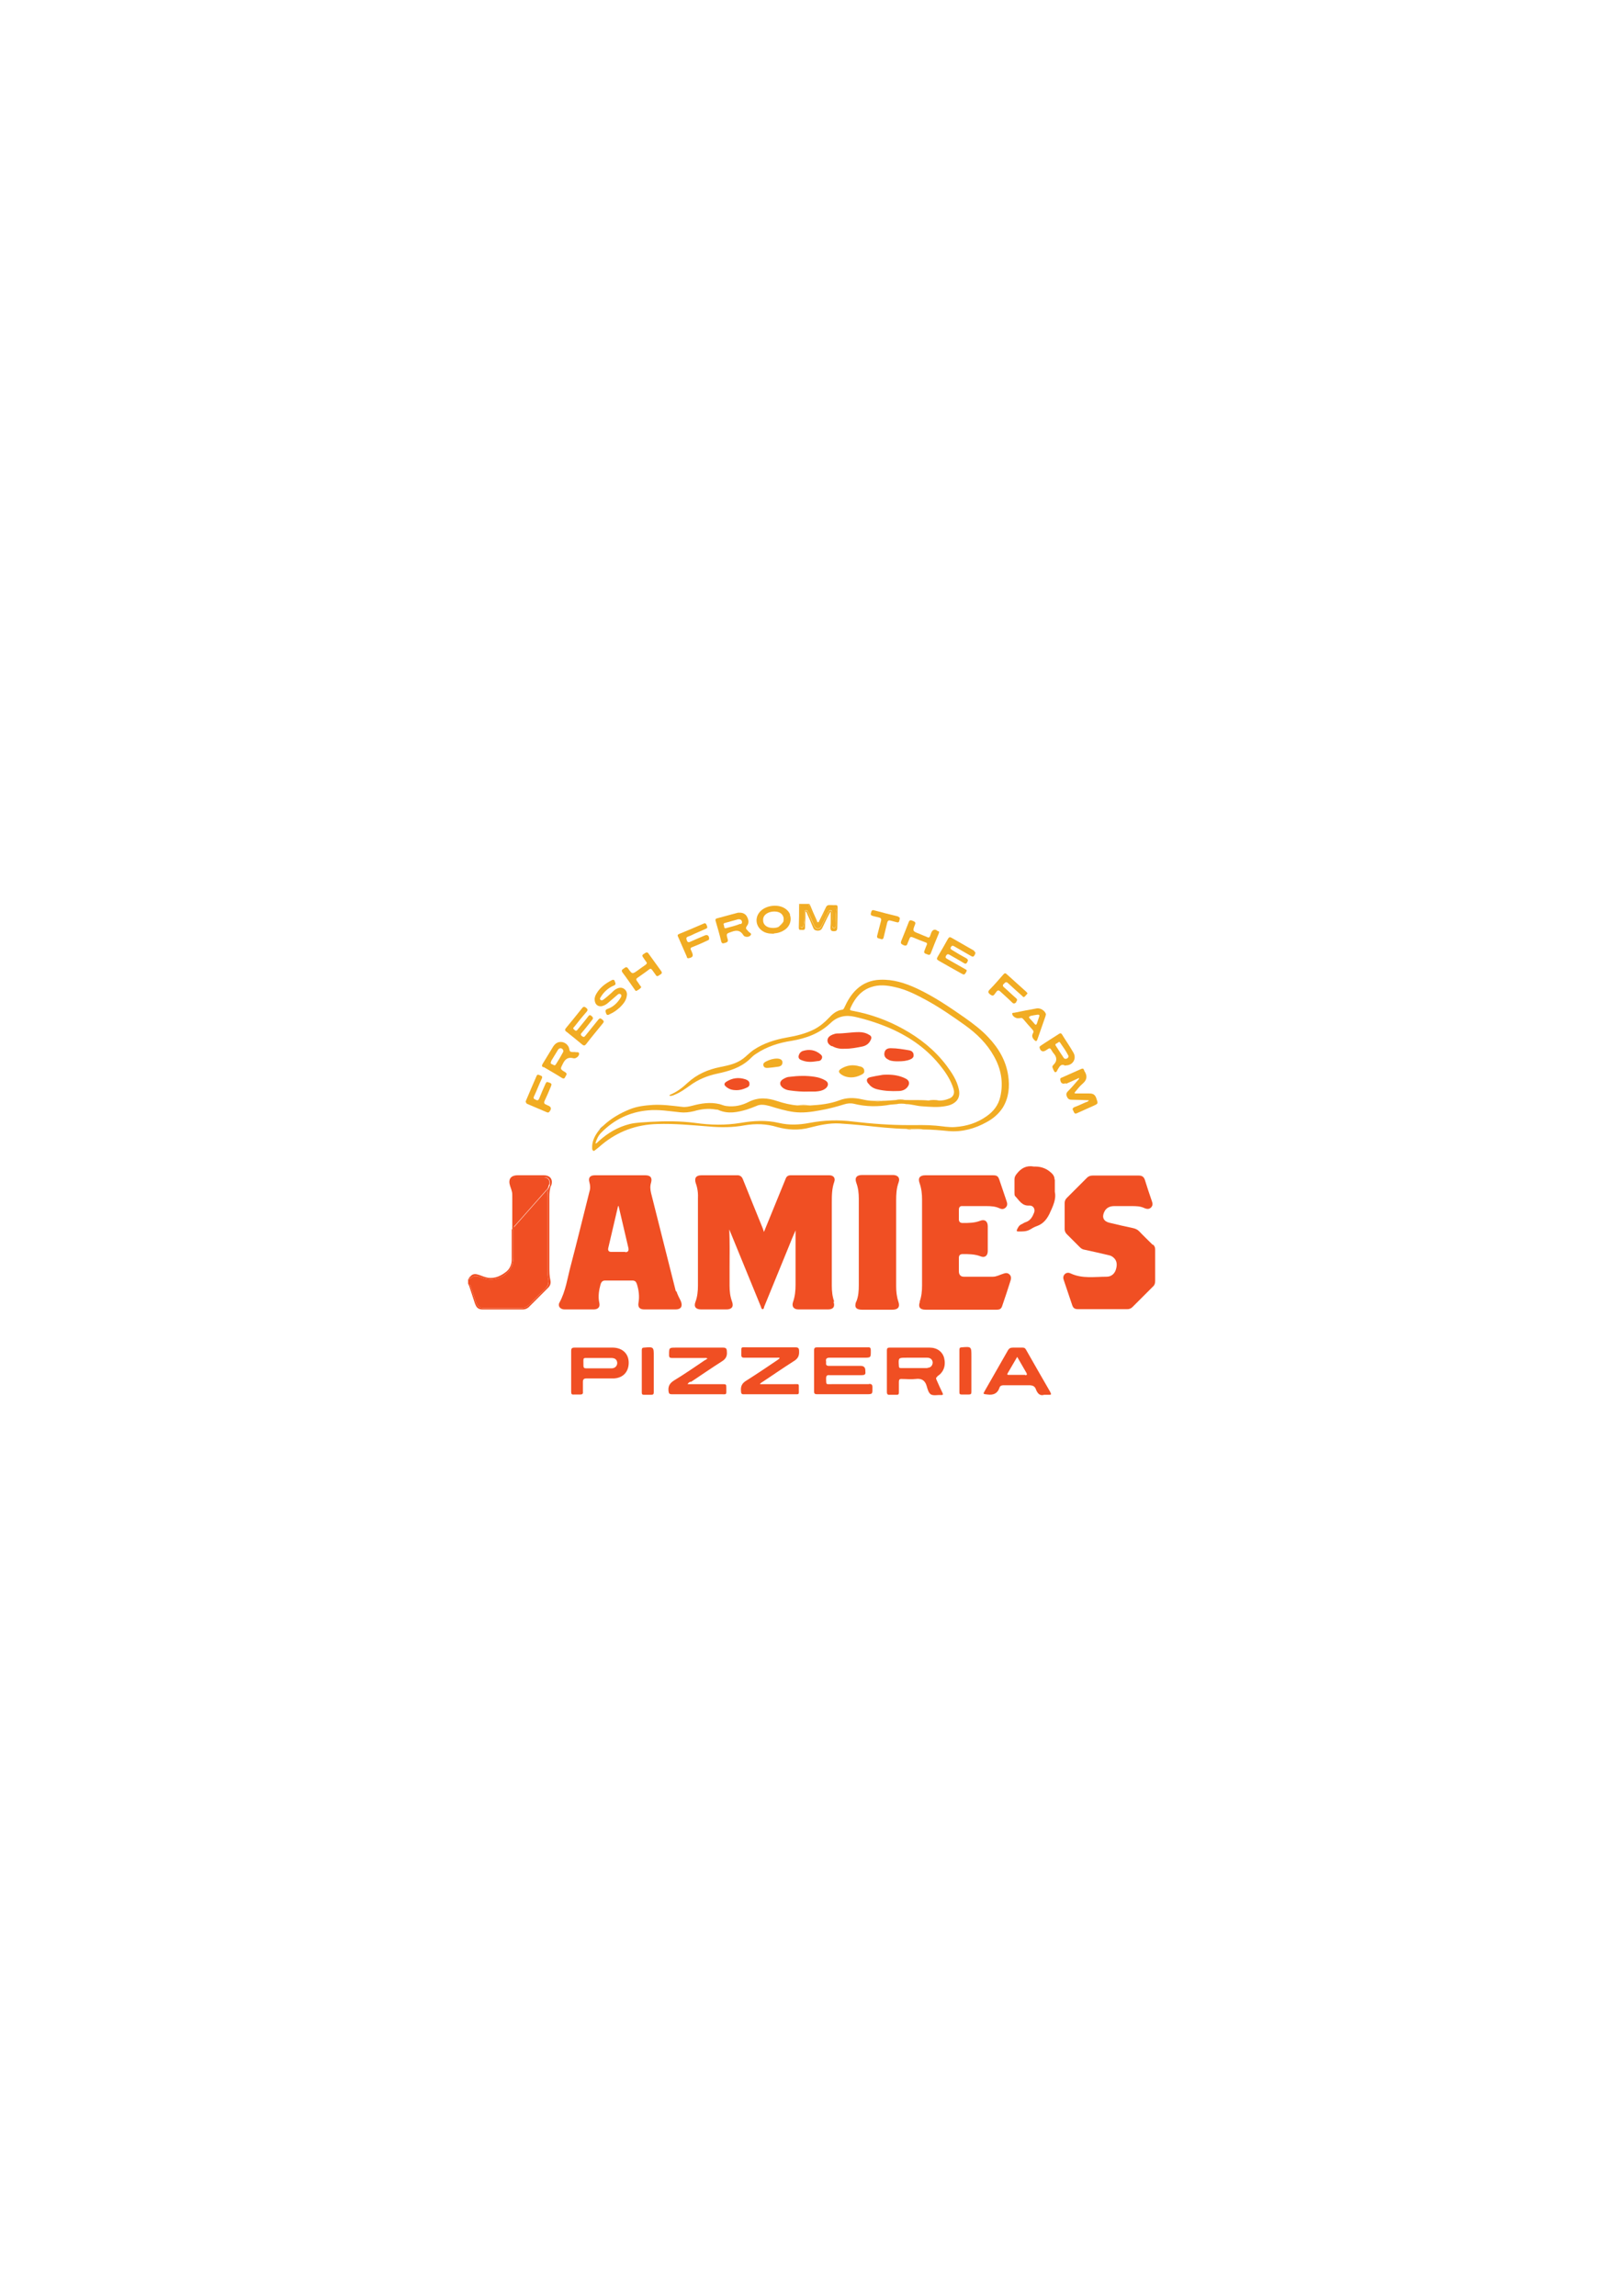 <?xml version="1.0" encoding="UTF-8"?>
<svg id="Layer_1" xmlns="http://www.w3.org/2000/svg" version="1.1" viewBox="0 0 595.3 841.9">
  <!-- Generator: Adobe Illustrator 29.2.0, SVG Export Plug-In . SVG Version: 2.1.0 Build 108)  -->
  <defs>
    <style>
      .st0 {
        fill: #f04f23;
      }

      .st1 {
        fill: #f1ac23;
      }
    </style>
  </defs>
  <path class="st0" d="M171.7,469l1.1-1.3c-.4.3-.7.7-1.1,1.3Z"/>
  <path class="st0" d="M172.7,471.9c.6,1.8,1.2,3.6,1.8,5.4.7,2,1.3,2.4,3.4,2.4,4.4,0,8.7,0,13.1,0,1.3,0,2.3-.4,3.2-1.3,1.9-2,3.9-3.9,5.8-5.8,1-1,1.4-2.2,1.1-3.6-.3-1.3-.3-2.6-.3-3.9,0-8.7,0-17.3,0-26,0-1.2,0-2.3.4-3.4l-12.9,14.6c0,3.7,0,7.3,0,11,0,5.7-5.7,8.9-10.4,7.6-.7-.2-1.5-.5-2.2-.7-1.2-.4-2.2-.3-3.1.6-.2.2-.5.5-.9.3v1.8c.8,0,.9.6,1,1Z"/>
  <path class="st0" d="M188.3,442.1c0-2.5.2-5.1-.9-7.4,0,0,0-.2,0-.3-.3-1.6.5-2.6,2.1-2.7,3.4,0,6.7,0,10.1,0,1.6,0,2.3,1.1,2.1,2.7,0,.2,0,.4-.2.6,0,.2-.2.5-.2.7l.9-1c.7-2.2-.4-3.7-2.8-3.7-3.2,0-6.4,0-9.5,0-2.6,0-3.6,1.5-2.8,3.9.3,1,.8,2,.8,3.2,0,4.3,0,8.5,0,12.8l.6-.6c0-2.7,0-5.5,0-8.2Z"/>
  <path class="st0" d="M201.5,434.4c.3-1.6-.5-2.6-2.1-2.7-3.4,0-6.7,0-10.1,0-1.6,0-2.3,1.1-2.1,2.7,0,.1,0,.2,0,.3,1.1,2.4.9,4.9.9,7.4,0,2.7,0,5.5,0,8.2l12.9-14.6c0-.2.1-.5.2-.7,0-.2.1-.4.2-.6Z"/>
  <path class="st0" d="M172.6,468.8c.9-.9,2-1,3.1-.6.7.2,1.5.5,2.2.7,4.7,1.3,10.4-1.9,10.4-7.6,0-3.7,0-7.3,0-11l-.6.6c0,3.7,0,7.4,0,11.1,0,1.8-.8,3.5-2.2,4.5-1.8,1.4-3.9,2.4-6.4,2.1-1.1-.2-2.2-.6-3.2-1-1.4-.5-2.2-.5-3,.1l-1.1,1.3c.4.2.6,0,.9-.3Z"/>
  <path class="st0" d="M174.3,478.2c.5,1.5,1.3,2,2.8,2,4.9,0,9.8,0,14.7,0,.8,0,1.5-.3,2.1-.8,2.4-2.4,4.8-4.8,7.2-7.2.7-.7,1-1.6.8-2.6-.4-1.6-.4-3.3-.4-4.9,0-8.6,0-17.2,0-25.8,0-1.4.1-2.8.6-4.2,0,0,0,0,0,0l-.9,1c-.3,1.1-.4,2.2-.4,3.4,0,8.7,0,17.3,0,26,0,1.3,0,2.6.3,3.9.3,1.4,0,2.6-1.1,3.6-1.9,1.9-3.9,3.9-5.8,5.8-.9.9-1.9,1.3-3.2,1.3-4.4,0-8.7,0-13.1,0-2.1,0-2.7-.4-3.4-2.4-.6-1.8-1.2-3.6-1.8-5.4-.2-.5-.2-1.1-1-1,.3.3.3.6.5,1,.7,2.1,1.4,4.3,2.1,6.4Z"/>
  <path class="st1" d="M293.6,338.6c0,.3,0,.5,0,.8,0,.3,0,.7.5.7.4,0,.5-.3.6-.7.1-.8.3-1.5.3-2.3,0-.8,0-1.6,0-2.4,0-.4.1-.8.5-.9.5-.1.7.2.9.6.8,1.5,1.4,3.2,2.1,4.7.3.7.6,1.4,1.5,1.4.9,0,1.2-.7,1.5-1.4.7-1.3,1.3-2.7,2-4,.1-.3.3-.6.5-.9.2-.3.4-.5.7-.4.4,0,.5.4.6.7,0,.9.1,1.9,0,2.8-.1.8-.2,1.5,0,2.3,0,.3.2.7.6.7.4,0,.5-.3.6-.7,0-.4,0-.7,0-1.1,0-1.4,0-2.8.2-4.3.1-.7.2-1.6-.8-1.9-1-.4-2.2,0-2.7.9-.6,1-1.1,2.1-1.5,3.1-.2.6-.5,1.1-.8,1.7-.5.7-1.2.7-1.6,0-.9-1.9-1.7-3.9-2.5-5.8-.1-.3,0-.5.2-.7h-4c.5.4.5.9.5,1.5,0,1.9,0,3.7,0,5.6Z"/>
  <path class="st1" d="M293.8,341c.7,0,1.5.3,1.5-.9,0-1.2,0-2.3.1-3.5,0-.8,0-1.5,0-2.3.1,0,.2,0,.3,0,.9,2,1.8,4,2.6,6,.3.7.7.9,1.5,1,1,0,1.5-.3,1.9-1.2.5-1.1,1.1-2.2,1.6-3.3.4-.8.8-1.6,1.4-2.6,0,1.3,0,2.2,0,3.1,0,.9,0,1.8-.1,2.7,0,.8,0,1.5,1.2,1.5,1.1,0,1.3-.4,1.3-1.4,0-1.8.1-3.5.1-5.3,0-3.6.5-2.7-2.7-2.9,0,0-.1,0-.2,0-.7,0-1.1.2-1.4.9-.8,1.7-1.6,3.3-2.4,4.9-.1.2-.2.6-.5.5-.3,0-.3-.3-.4-.6-.9-2-1.8-4-2.6-6-.1.2-.3.4-.2.7.8,2,1.5,3.9,2.5,5.8.4.7,1.1.7,1.6,0,.3-.5.6-1.1.8-1.7.4-1.1,1-2.1,1.5-3.1.5-.9,1.7-1.2,2.7-.9,1,.3.9,1.2.8,1.9-.2,1.4-.1,2.8-.2,4.3,0,.4,0,.7,0,1.1,0,.3-.2.7-.6.7-.4,0-.6-.3-.6-.7-.1-.8,0-1.5,0-2.3.2-.9.1-1.9,0-2.8,0-.3-.2-.6-.6-.7-.3,0-.6.1-.7.4-.2.3-.3.6-.5.9-.7,1.3-1.3,2.7-2,4-.3.7-.6,1.4-1.5,1.4-.9,0-1.2-.7-1.5-1.4-.8-1.5-1.3-3.2-2.1-4.7-.2-.4-.5-.7-.9-.6-.4.1-.5.5-.5.9,0,.8,0,1.6,0,2.4,0,.8-.1,1.5-.3,2.3,0,.3-.2.7-.6.7-.4,0-.5-.4-.5-.7,0-.3,0-.5,0-.8,0-1.9,0-3.7,0-5.6,0-.6,0-1.1-.5-1.5,0,2.8,0,5.6-.1,8.4,0,.7,0,1.1.9,1Z"/>
  <path class="st0" d="M306,477.4c-.7-1.9-.9-3.9-.9-5.9,0-10.1,0-20.3,0-30.4,0-2.6,0-5.2.9-7.7.5-1.4-.3-2.4-1.8-2.4-4.7,0-9.4,0-14.2,0-.9,0-1.5.4-1.8,1.2-2.7,6.5-5.3,13.1-8,19.6-.1-.4-.3-1-.5-1.5-2.4-5.9-4.8-11.8-7.2-17.8-.4-1.1-1.2-1.6-2.3-1.5-4.3,0-8.6,0-12.9,0-2,0-2.7,1-2.1,2.9.7,1.9.9,3.8.8,5.8,0,10.6,0,21.1,0,31.7,0,2.1-.2,4.1-.9,6-.7,1.8.1,2.8,2.1,2.8,3.1,0,6.1,0,9.2,0,2,0,2.8-1,2.1-2.9-.7-1.9-.9-3.8-.9-5.8,0-2.3,0-4.5,0-6.8,0-4.5.1-9-.1-13.8.2.4.3.6.3.7,3.8,9.2,7.5,18.4,11.3,27.6.1.3.2.9.6.9.5,0,.5-.6.6-.9,3-7.3,6-14.7,9-22,.8-2,1.6-4,2.5-6,0,.9,0,1.8,0,2.7,0,5.8,0,11.6,0,17.3,0,2.1-.2,4.2-.9,6.2-.6,1.7.2,2.8,2,2.8,3.6,0,7.2,0,10.8,0,1.9,0,2.7-1,2-2.9Z"/>
  <path class="st0" d="M337.4,477.4c-.7,1.9,0,2.9,2.1,2.9,4.3,0,8.6,0,12.8,0,4.4,0,8.7,0,13.1,0,1.4,0,1.9-.3,2.3-1.7,1-2.9,2-5.9,2.9-8.8.3-.8.4-1.7-.3-2.4-.7-.7-1.5-.6-2.3-.3-1.3.4-2.5,1.1-3.8,1.1-3.6,0-7.2,0-10.7,0-1.2,0-1.8-.8-1.8-2,0-1.6,0-3.3,0-4.9,0-1,.5-1.4,1.4-1.4,2.2,0,4.4,0,6.5.8,1.6.7,2.7-.2,2.7-1.9,0-3,0-6.1,0-9.1,0-1.8-1.1-2.7-2.8-2-2.1.8-4.2.8-6.4.8-1,0-1.4-.5-1.4-1.4,0-1.1,0-2.3,0-3.4,0-1,.4-1.5,1.4-1.4,2.9,0,5.8,0,8.7,0,1.7,0,3.3.1,4.8.8.8.4,1.6.4,2.3-.3.7-.7.6-1.5.3-2.3-.9-2.6-1.7-5.1-2.6-7.7-.5-1.5-.9-1.8-2.5-1.8-8.2,0-16.5,0-24.7,0-2,0-2.8,1-2.1,2.9.7,2,.9,4,.9,6,0,10.5,0,21,0,31.5,0,2.1-.2,4.1-.9,6Z"/>
  <path class="st0" d="M422.8,456.5c-1.7-1.7-3.4-3.3-5-5-.6-.6-1.3-.9-2.1-1.1-2.9-.6-5.9-1.3-8.8-2-2.1-.5-2.8-2-1.9-3.9.7-1.6,2.1-2.2,3.7-2.2,2.1,0,4.2,0,6.3,0,1.7,0,3.3,0,4.9.8.8.3,1.6.4,2.3-.3.7-.7.6-1.5.3-2.3-.9-2.6-1.8-5.3-2.6-7.9-.4-1.1-1.1-1.5-2.2-1.5-5.6,0-11.3,0-16.9,0-.8,0-1.5.2-2.1.8-2.5,2.5-5,5-7.4,7.4-.6.6-.8,1.2-.8,2,0,3.1,0,6.3,0,9.4,0,.8.3,1.4.8,1.9,1.6,1.6,3.2,3.2,4.8,4.8.5.5,1,.8,1.7.9,2.9.6,5.8,1.3,8.8,2,.6.1,1.1.3,1.6.7,1.5,1.1,1.6,2.7,1.2,4.2-.4,1.8-1.7,3-3.5,3-4.4,0-8.9.8-13.2-1.2-.8-.4-1.6-.3-2.2.3-.6.7-.6,1.4-.3,2.2,1,3,2,6,3,8.9.4,1.3.9,1.7,2.3,1.7,3,0,5.9,0,8.9,0,3,0,6,0,9,0,.8,0,1.4-.2,2-.8,2.5-2.5,5-5,7.5-7.5.6-.5.8-1.2.8-2,0-3.9,0-7.7,0-11.6,0-.7-.2-1.3-.8-1.8Z"/>
  <path d="M219.4,414.9c-.1.2-.3.3-.4.5l2.3-2.6c-.7.6-1.3,1.3-1.9,2.1Z"/>
  <path class="st1" d="M217.5,422c.4.2.6-.1.9-.3.8-.6,1.5-1.2,2.3-1.9,5.9-4.9,12.7-7.4,20.4-7.6,6.3-.2,12.5.4,18.8.9,4.4.4,8.8.4,13.1-.4,4.1-.7,8.1-.6,12,.6,4,1.1,8,1.3,12.1.2,3.5-.9,7.1-1.7,10.8-1.5,2.9.2,5.7.4,8.6.7,5.4.6,10.8,1.2,16.2,1.3,2,0,4-.2,5.9.2,3.1,0,6.3.3,9.4.6,4.9.4,9.6-.9,13.9-3.3,2.4-1.3,4.4-3,5.9-5.3,2.2-3.6,2.6-7.6,2-11.7-.8-5.5-3.5-10.1-7.3-14.1-2.6-2.8-5.7-5.1-8.8-7.3-5.6-3.9-11.2-7.7-17.4-10.6-4.3-2-8.7-3.4-13.5-3.2-3.3.1-6.3,1.3-8.7,3.6-2,1.9-3.3,4.2-4.4,6.6-.2.4-.4.8-.9.8-2,.3-3.5,1.6-4.8,3-1.6,1.7-3.3,3.1-5.4,4.2-3.2,1.6-6.6,2.4-10.1,3-4.4.8-8.5,2.1-12.2,4.6-1.3.9-2.4,2.1-3.7,3.1-2.5,1.9-5.4,2.5-8.4,3.1-4.5.9-8.5,2.6-12,5.8-1.9,1.8-4,3.4-6.5,4.4-.1,0-.2.2,0,.4.7,0,1.3-.2,1.9-.5,2-.8,3.6-2,5.3-3.2,3.1-2.3,6.5-3.7,10.3-4.5,4.2-.9,8.3-2.1,11.6-5.1.8-.8,1.6-1.6,2.6-2.2,3.9-2.6,8.3-4,12.9-4.7,5.4-.9,10.3-2.7,14.3-6.5,2.6-2.5,5.6-3.1,9-2.3,4.4,1,8.7,2.4,12.9,4.2,7.5,3.3,14,7.9,19,14.5,1.8,2.3,3.3,4.8,4.2,7.6.6,1.8,0,3.2-1.9,3.8-1,.4-2.1.6-3.2.6-1.3,0-2.6,0-3.9,0,0,0,0,0,0,0,0,0,0,0,0,0-2.9-.3-5.7-.1-8.6-.2-1.1,0-2.2,0-3.3,0,0,0,0,0,0,0h0c-1.7.1-3.4.3-5.1.3-1.2.3-2.3.3-3.5,0h0c-1.5,0-2.9-.3-4.3-.6-2.7-.6-5.4-.6-8,.4-3.4,1.3-7.1,1.7-10.7,1.9-1.5,0-3.1,0-4.6,0,0,0,0,0,0,0,0,0,0,0,0,0-2.6-.2-5.1-.8-7.5-1.6-3.6-1.2-6.9-1.5-10.5.3-2.5,1.3-5.3,1.9-8.2,1.5-.9-.1-1.7-.5-2.5-.7-3.4-.8-6.7-.3-10,.6-1.2.3-2.5.6-3.8.4-3.5-.4-7.1-.9-10.7-.7-2.9.2-5.7.5-8.4,1.6-3.5,1.4-6.8,3.3-9.6,5.9l-2.3,2.6c-1.2,1.7-2,3.6-1.9,5.7,0,.3,0,.7.3.9ZM220.7,415.2c4.7-4.7,10.3-7.4,16.9-8,4-.4,7.9.3,11.8.7,1.7.2,3.4,0,5.1-.4,2.7-.8,5.4-1.1,8.1-.6.3,0,.7,0,1,.2,3.5,1.5,6.9.8,10.3-.2,1.2-.4,2.3-.8,3.5-1.3,1.6-.8,3.3-.4,4.9,0,2.9.9,5.9,1.8,8.9,2.2,3.2.4,6.3,0,9.5-.6,3-.5,6-1.3,8.9-2.2,1.2-.4,2.5-.5,3.7-.2,4.4,1.1,8.9,1.1,13.3.3.8-.1,1.6-.1,2.4-.2,0,0,0,0,0,0,1.1-.3,2.2-.3,3.3,0,2,0,3.9.7,5.9.8,2.9.2,5.9.5,8.8-.1,1.2-.2,2.3-.6,3.2-1.3,1.6-1.2,1.9-3,1.5-4.8-.7-3.3-2.5-6-4.5-8.7-4.3-5.7-9.8-10.1-16-13.5-5.8-3.2-11.9-5.4-18.4-6.6-1.2-.2-1.2-.3-.7-1.4,1.6-3.4,3.8-6.1,7.4-7.3,2.9-1,5.8-.7,8.8,0,4.2.9,8,2.9,11.7,4.9,4.9,2.7,9.5,5.9,14,9.1,4.3,3.1,8,6.7,10.6,11.4,2.6,4.6,3.5,9.6,2.3,14.8-.7,3.1-2.5,5.4-5.1,7.2-3.4,2.4-7.2,3.6-11.4,3.9-2.4.2-4.7-.3-7.1-.5-3.3-.3-6.7-.2-10-.2-6.8,0-13.6-.5-20.4-1.3-5.4-.7-10.7-.5-16,.5-3.7.7-7.4.9-11.2,0-4.7-1.1-9.4-.8-14.1,0-5.5.9-11,.8-16.6,0-5.4-.7-10.8-.7-16.3-.4-2.6.2-5.2.2-7.7.8-4.4,1.1-8.1,3.3-11.4,6.3-.3.3-.6.6-.9.8,0,0-.1,0-.3,0,.4-1.5,1.1-2.9,2.1-3.9Z"/>
  <path class="st0" d="M314,477.4c-.7,2,0,2.9,2.2,2.9,3.7,0,7.4,0,11.1,0,2.1,0,2.9-1,2.2-3-.6-1.8-.8-3.7-.8-5.6,0-10.5,0-21,0-31.5,0-2.2.1-4.4.9-6.6.6-1.6-.2-2.6-1.9-2.7-1.9,0-3.9,0-5.8,0-1.9,0-3.8,0-5.7,0-2,0-2.8,1-2.1,2.9.7,1.9.9,3.8.9,5.8,0,10.5,0,21,0,31.6,0,2.1-.1,4.1-.9,6.1Z"/>
  <path class="st0" d="M318.8,507.6c-4.6,0-9.2,0-13.8,0-2.2,0-1.9.3-2-2,0-1.1.3-1.4,1.3-1.3,3.9,0,7.8,0,11.7,0,1.1,0,1.6-.2,1.4-1.4,0-.1,0-.2,0-.3q0-1.7-1.7-1.7c-3.9,0-7.8,0-11.6,0-.9,0-1.2-.3-1.1-1.1,0-.2,0-.4,0-.5-.2-1,.2-1.4,1.3-1.4,4.2,0,8.3,0,12.5,0,2.7,0,2.6,0,2.6-2.7,0-.8-.2-1.2-1.1-1.1-6.2,0-12.4,0-18.6,0-.8,0-1.1.2-1.1,1.1,0,5,0,10.1,0,15.1,0,.8.3,1,1.1,1,3.2,0,6.4,0,9.5,0,2.8,0,5.6,0,8.3,0s2.5,0,2.5-2.6c0-1-.4-1.2-1.3-1.2Z"/>
  <path class="st0" d="M386.8,432.5c0-.8-.3-1.4-.8-2q-2.6-2.7-6.3-2.7c-.2,0-.4,0-.5,0-2.7-.5-4.7.6-6.3,2.7-.5.6-.8,1.2-.8,2,0,1.6,0,3.3,0,4.9,0,.4,0,.9.2,1.2,1.5,1.5,2.5,3.7,5.2,3.5,1.5-.1,2.3,1.3,1.8,2.6-.6,1.5-1.3,2.9-3.1,3.5-.5.1-.9.5-1.4.7-1,.4-1.4,1.2-1.8,2.1-.2.4,0,.6.4.6,1.5,0,3,.1,4.4-.7.8-.5,1.7-1,2.6-1.3,2.2-.8,3.5-2.4,4.5-4.4,1.3-2.8,2.6-5.5,2-8.1,0-1.9,0-3.2,0-4.4Z"/>
  <path class="st0" d="M291.1,499.2c1.5-.9,2.1-1.9,2-3.7,0-1.1-.3-1.4-1.4-1.4-5.7,0-11.5,0-17.2,0-3.1,0-2.5-.5-2.6,2.7,0,.9.3,1.1,1.1,1.1,3.9,0,7.9,0,11.8,0,.4,0,.8-.1,1.2.1-.2.4-.6.5-.9.8-3.7,2.5-7.4,5-11.2,7.4-1.7,1-2.3,2.1-2.1,4,0,.9.3,1.2,1.2,1.1,6,0,12.1,0,18.1,0,2.2,0,1.9.3,1.9-2,0-2,.2-1.7-1.8-1.7-4.1,0-8.2,0-12.4,0,0,0,0-.2,0-.2.3-.2.6-.5,1-.7,3.8-2.5,7.5-5.1,11.3-7.5Z"/>
  <path class="st0" d="M253.4,506.8c3.8-2.5,7.5-5.1,11.3-7.5,1.5-.9,2.1-2,1.9-3.7,0-1-.3-1.4-1.4-1.4-5.7,0-11.5,0-17.2,0-2.6,0-2.6,0-2.6,2.7,0,.9.3,1.1,1.1,1.1,3.9,0,7.9,0,11.8,0,.4,0,.8-.1,1.2.2-.4.3-.7.5-1.1.7-3.7,2.5-7.3,5-11.1,7.3-1.6,1-2.3,2.1-2.1,3.9.1.9.3,1.2,1.2,1.2,5.9,0,11.8,0,17.8,0,2.5,0,2.2.4,2.2-2.2,0-1.5,0-1.5-1.5-1.5-4.2,0-8.4,0-12.7,0,.3-.6.7-.7,1-.9Z"/>
  <path class="st1" d="M390.9,397.5c1.6-.7,3.2-1.4,4.9-2.2,0,.5-.3.7-.5.9-1.2,1.4-2.3,2.7-3.6,4-.7.7-.7,1.3-.3,2.1.4.8.9,1,1.7,1,2.1,0,4.1.1,6.3.2-.3.5-.7.6-1.1.7-1.4.6-2.8,1.3-4.2,1.8-.9.4-.7.9-.4,1.4.3.6.4,1.3,1.4.8,1.9-.9,3.9-1.7,5.8-2.6,2-.9,1.9-.8,1.2-2.9-.5-1.4-1.3-1.7-2.6-1.7-1.7,0-3.5,0-5.3,0,0-.3,0-.4,0-.4.9-1,1.7-2.2,2.8-3.1,1.8-1.5,1.9-3,.7-4.8,0,0,0-.2-.1-.3-.2-.6-.5-.6-1-.4-2.4,1.1-4.8,2.1-7.2,3.2-.3.1-.6.3-.5.7.1,1.4.9,1.8,2.1,1.3Z"/>
  <path class="st0" d="M287,398.8c.8.7,1.8,1,2.8,1.1,2.2.3,4.5.5,6.8.4.8,0,1.6,0,2.4,0,1.4-.1,2.9-.3,4-1.3,1-1,.9-2.1-.3-2.8-1.2-.7-2.5-1.1-3.8-1.3-3.1-.5-6.2-.4-9.3,0-.8,0-1.6.4-2.3.8-1.4.8-1.5,2.1-.3,3.1Z"/>
  <path class="st0" d="M305.2,383.6c1.5.9,3.2,1.1,4.7,1,2.3,0,4.3-.4,6.3-.8,1.5-.3,2.6-1.1,3.2-2.5.4-.8.2-1.4-.6-1.8-1.1-.7-2.4-1-3.7-1-2.7,0-5.3.5-8,.5-.6,0-1.1.2-1.7.4-.9.4-1.8.9-1.9,2.1,0,1.1.7,1.7,1.6,2.2Z"/>
  <path class="st1" d="M207.7,378.3c2,1.6,3.9,3.1,5.9,4.8.5.4.9.4,1.3-.1,2-2.6,4.1-5.1,6.2-7.7.6-.7.3-1-.3-1.5-.6-.5-.9-.4-1.4.2-1.5,1.9-3.1,3.8-4.6,5.7-.4.5-.6.8-1.3.3-.7-.5-.5-.9,0-1.4,1.3-1.5,2.5-3.1,3.7-4.6.5-.6.3-.9-.2-1.4-.6-.5-.9-.4-1.3.2-1.2,1.6-2.5,3.1-3.7,4.6-.2.2-.4.6-.7.6-.4,0-.6-.4-.9-.6-.3-.4,0-.6.2-.8,1.5-1.9,3-3.8,4.6-5.6.5-.6.3-1-.2-1.4-.5-.4-.9-.6-1.4,0-2,2.5-4,5-6,7.4-.5.6-.4,1,.2,1.4Z"/>
  <path class="st1" d="M357.4,348.7c-2.8-1.6-5.6-3.2-8.4-4.8-.7-.4-.9-.2-1.3.4-1.2,2.2-2.5,4.4-3.8,6.6-.4.7-.3,1,.4,1.4,2.8,1.6,5.6,3.2,8.5,4.8.2.1.5.2.7.3.6-.2.8-.8,1-1.2.3-.5-.2-.6-.5-.8-2.2-1.2-4.3-2.5-6.5-3.7-.5-.3-.9-.5-.5-1.2.4-.7.8-.7,1.4-.3,1.7,1,3.4,1.9,5,2.9.6.4,1,.5,1.4-.3.4-.7.2-1-.4-1.4-1.7-.9-3.4-1.9-5-2.9-.5-.3-1-.5-.6-1.2.4-.7.8-.5,1.3-.2,2,1.2,4.1,2.3,6.1,3.5.7.4,1,.2,1.3-.4.3-.6.5-1-.3-1.4Z"/>
  <path class="st0" d="M356.3,502.9c0-1.8,0-3.7,0-5.5,0-3.6,0-3.6-3.6-3.3-.6,0-.8.3-.8.9,0,5.2,0,10.4,0,15.6,0,.6.2.8.8.8.9,0,1.8,0,2.6,0,.8,0,1-.2,1-1,0-2.5,0-5,0-7.5Z"/>
  <path class="st0" d="M239.8,497.5c0-3.6,0-3.6-3.6-3.3-.6,0-.8.3-.8.9,0,5.2,0,10.4,0,15.6,0,.6.2.8.8.8.9,0,1.8,0,2.6,0,.8,0,1-.2,1-1,0-2.5,0-5,0-7.5,0-1.8,0-3.7,0-5.5Z"/>
  <path class="st0" d="M318.5,397.3c.8,1.2,2,1.9,3.4,2.2,2.5.6,5.1.7,7.6.6,1.3,0,2.5-.4,3.3-1.4,1-1.2.8-2.4-.5-3.1-2.1-1.1-4.4-1.5-6.8-1.5-.8,0-1.7,0-2.5.2-1.2.2-2.4.4-3.7.7-1.4.3-1.7,1.1-.9,2.3Z"/>
  <path class="st1" d="M390.9,390.7s0,0,.1,0c2.5,0,4-2.5,2.7-4.7-1.3-2.3-2.8-4.4-4.2-6.7-.3-.4-.5-.5-1-.2-2.3,1.5-4.6,2.9-6.8,4.4-.2.2-.5.3-.4.7.3,1.3,1.2,1.7,2.3,1,1.7-1.1,1.4-1.1,2.5.6,0,0,.1.2.2.3,1.4,1.5,1.6,3,0,4.5-.1.1-.2.3-.3.5-.1.3.7,2.1,1,2.1.6,0,.7-.5.9-.9.7-1.1,1.2-2.4,2.8-1.5ZM387.2,383.4c-.3-.5.2-.7.5-.8.3-.2.8-.8,1.1-.3,1.1,1.6,2.2,3.1,3.1,4.9,0,0,0,0,0,.1,0,.5-.2.7-.6.9-.4.2-.9.1-1.1-.2-1-1.5-2-3-3-4.6Z"/>
  <path class="st1" d="M199.4,391.3c2.2,1.3,4.5,2.6,6.7,4,1,.6,1.1-.2,1.4-.7.4-.5.5-1-.2-1.4-2-1.2-1.8-1.2-.8-3.2.9-1.8,2-2.4,3.9-1.9.8.2,2.1-.8,2-1.7,0-.8-1-.4-1.5-.6-.3,0-.7,0-1,0-.7,0-1-.3-1.1-1.1-.2-1.4-1.6-2.6-3.1-2.6-1.1,0-2,.5-2.8,1.7-1.3,2.1-2.6,4.3-3.9,6.4-.3.6-.3.9.3,1.2ZM202.1,389.2c.8-1.4,1.7-2.7,2.5-4.1.2-.4.5-.6.9-.7.8,0,1.4.8,1,1.5-.8,1.5-1.7,3-2.6,4.4-.5.8-.9.1-1.4,0-.5-.2-.7-.5-.3-1Z"/>
  <path class="st1" d="M221,368.9c.8-.2,1.4-.6,2-1.1,1.2-1,2.3-2,3.5-3,.3-.3.7-.5,1.1-.2.5.3.3.8.1,1.2-.2.3-.4.6-.6.9-1.1,1.5-2.5,2.7-4.3,3.3-1,.4-.7.9-.5,1.6.3.9.9.6,1.4.3,1.4-.6,2.6-1.5,3.7-2.5,1.2-1.2,2.3-2.5,2.5-4.2.2-1-.1-1.9-.9-2.5-.8-.6-1.7-.6-2.6-.2-.8.3-1.4.9-2,1.5-1,.9-2,1.8-3.1,2.6-.3.2-.6.4-1,.1-.4-.3-.2-.7,0-1,.2-.3.4-.6.6-.9,1.1-1.5,2.6-2.7,4.3-3.4.9-.4.5-.9.3-1.5-.2-.7-.6-.7-1.2-.4-2.3,1.2-4.3,2.7-5.6,5-.4.7-.6,1.4-.6,1.9,0,2,1.3,3,3,2.5Z"/>
  <path class="st1" d="M232.8,362.9c.1.2.3.5.6.5.6-.3,1.1-.6,1.6-1.1.4-.4-.1-.7-.3-1-.4-.6-.7-1.1-1.1-1.6-.3-.4-.3-.8.2-1.1,1.4-1,2.9-2,4.3-3.1.5-.4.8-.2,1.1.2.4.6.9,1.2,1.3,1.8.5.9,1,.3,1.5,0,.5-.3,1.1-.6.5-1.4-1.6-2.2-3.1-4.3-4.7-6.5-.3-.4-.6-.4-1-.2-1.5.9-1.5.9-.5,2.3.2.3.5.7.7,1,.4.4.3.7-.2,1.1-.9.6-1.8,1.3-2.8,2-2.1,1.5-2.1,1.5-3.6-.6-.5-.8-1-.5-1.5-.1-.5.4-1.2.6-.6,1.5,1.6,2.1,3,4.2,4.5,6.3Z"/>
  <path class="st1" d="M344,341.5c-.9-.9-1.9-.7-2.4.5-.1.4-.3.7-.4,1.1-.2.7-.6.9-1.2.5-1-.4-2-.8-2.9-1.2-2.4-.9-2.4-1-1.5-3.3.4-.9-.1-1.1-.8-1.4-.7-.3-1.2-.4-1.5.5-.9,2.3-1.8,4.6-2.7,6.8-.4,1,0,1.2.8,1.6.9.4,1.3.1,1.5-.7.2-.6.5-1.1.7-1.7.2-.6.5-.7,1.1-.5,1.6.7,3.2,1.3,4.8,1.9.3.1.6.2.5.7-.3.7-.6,1.5-.9,2.3-.4.9.2,1.1.8,1.3.6.2,1.1.6,1.5-.3.9-2.4,1.9-4.8,2.9-7.2.1-.3.3-.6,0-.9Z"/>
  <path class="st1" d="M371.3,372c.2.8,1.5,1.6,2.4,1.4.3,0,.5,0,.8-.1.4,0,.6.2.8.4,1.1,1.3,2.2,2.6,3.4,3.9.4.4.5.8.2,1.3-.6,1-.2,1.8.5,2.5.5.5.8.6,1.1-.2,1-2.9,2-5.7,3-8.6,0-.3.2-.5.1-.8-.4-1.2-2-2.2-3.3-2-2.8.5-5.5,1-8.3,1.6-.3,0-.9,0-.7.5ZM377.8,372.6c1-.2,1.9-.4,2.8-.5.6,0,.7.1.6.6-.3.9-.6,1.8-.9,2.7-.2.5-.5.5-.8.1-.6-.7-1.2-1.4-1.9-2.1-.3-.4-.2-.6.3-.7Z"/>
  <path class="st1" d="M372.7,367.4c.6-.7.4-1-.2-1.5-1.4-1.2-2.8-2.6-4.2-3.8-.6-.5-.6-.9,0-1.4.5-.6.9-.7,1.5-.1,1.7,1.6,3.4,3.1,5.1,4.6.2.2.5.7.9.3.4-.3.7-.8,1.1-1.2-.2-.3-.4-.5-.6-.7-2.3-2.1-4.7-4.2-7-6.3-.6-.6-.9-.4-1.4.2-1.6,1.8-3.1,3.6-4.8,5.3-.8.8-.8,1.2.1,1.9.7.5,1.1.6,1.6-.1.2-.3.4-.5.6-.8.5-.7.9-.8,1.6-.1,1.4,1.3,2.8,2.5,4.2,3.9.7.7,1,.4,1.6-.1Z"/>
  <path class="st1" d="M193.1,404.7c2.5,1.1,5,2.1,7.5,3.2.3.1.6.2.9-.2.9-1.1.7-1.8-.5-2.3-.2,0-.4-.2-.6-.3-.8-.2-1-.7-.6-1.5.8-1.7,1.5-3.3,2.2-5,.1-.3.2-.5.3-.9-.2-.6-.7-.6-1.2-.8-.6-.3-.8.1-1,.5-.8,1.8-1.6,3.6-2.3,5.4-.3.7-.6.9-1.3.5-.7-.3-1-.5-.6-1.3,1-2.1,1.8-4.3,2.8-6.4.3-.6.2-1-.5-1.2-.5-.2-1.1-.6-1.4.2-1.3,3-2.6,6-3.9,9.1-.2.4,0,.7.3.9Z"/>
  <path class="st1" d="M251.9,350.9c.1.3.2.6.7.5,1.5-.3,1.8-.8,1.2-2.2-.1-.2-.2-.5-.3-.7-.4-.6-.2-1,.5-1.2,1.8-.7,3.6-1.5,5.3-2.3.3-.2.8-.2.8-.8,0-1.1-.7-1.6-1.7-1.1-1.8.8-3.6,1.5-5.3,2.3-.7.3-1,0-1.2-.6-.2-.6-.3-1,.4-1.3.9-.3,1.7-.7,2.5-1.1,1.4-.6,2.7-1.2,4.1-1.8.8-.3.5-.8.3-1.3-.2-.5-.4-.9-1.1-.6-3,1.3-6,2.6-9,3.8-.5.2-.7.5-.4,1,1.1,2.4,2.1,4.9,3.2,7.3Z"/>
  <path class="st0" d="M326,388.7c1.1.5,2.3.5,3.5.5,1.5,0,3-.1,4.4-.7.7-.3,1.3-.8,1.2-1.6,0-.9-.6-1.5-1.5-1.7-2.3-.4-4.6-.8-6.9-.8-1.4,0-2.1.6-2.3,1.7-.2,1.1.3,2,1.5,2.5Z"/>
  <path class="st1" d="M329.5,336.1c-3-.7-6-1.5-9-2.3-.5-.1-.7,0-.9.5-.4,1.2-.3,1.4.9,1.7.6.1,1.1.3,1.7.4.9.2,1.2.5.9,1.5-.5,1.8-.9,3.5-1.4,5.4-.1.9.7.8,1.2,1,.5.2,1,.3,1.2-.5.4-1.8.9-3.6,1.3-5.4.2-.7.5-1,1.2-.8.8.2,1.6.4,2.3.6.7.2.9-.1,1-.7.1-.6.4-1.1-.5-1.3Z"/>
  <path class="st1" d="M315.4,391.1c-2.5-.8-4.8-.5-7,.9-.9.6-.9,1.2,0,1.9,1.1.8,2.3,1.2,3.9,1.2,1.1,0,2.3-.3,3.5-.9.6-.3,1.3-.6,1.2-1.5,0-.9-.7-1.4-1.4-1.6Z"/>
  <path class="st0" d="M270.1,399.8c1.2,0,2.4-.3,3.5-.8.7-.3,1.4-.6,1.3-1.6,0-.9-.7-1.3-1.5-1.6-2.5-.8-4.8-.5-7,.9-.9.6-.9,1.2,0,1.9,1.1.9,2.3,1.2,3.8,1.2Z"/>
  <path class="st0" d="M294.6,389c.9.3,1.8.4,2.7.4.9,0,1.9-.2,2.8-.3.7,0,1.2-.4,1.4-1.1.2-.6-.2-1.1-.6-1.4-1.9-1.6-4.1-1.9-6.4-1.2-.9.3-1.5,1.1-1.6,2.1,0,1,.9,1.2,1.7,1.5Z"/>
  <path class="st1" d="M281.9,391.6c1-.1,2.2-.2,3.4-.4.9-.1,1.7-.5,1.7-1.6,0-.9-.8-1.4-2-1.4-1.4,0-2.7.4-3.9,1-.6.3-1.3.7-1.1,1.5.2.9,1,1,1.9.9Z"/>
  <path class="st1" d="M334,414.1c-.5,0-.9,0-1.4,0,2,.4,3.9,0,5.9.2-1.5-.2-3,0-4.5-.1Z"/>
  <path class="st1" d="M332.6,414c.5.1.9,0,1.4,0,1.5,0,3-.1,4.5.1-2-.4-3.9-.1-5.9-.2Z"/>
  <path class="st1" d="M297,405.4c-1.5-.3-3.1-.3-4.6,0,1.5-.1,3.1-.1,4.6,0Z"/>
  <path class="st1" d="M297,405.4c-1.5-.1-3.1-.1-4.6,0,0,0,0,0,0,0,1.5,0,3.1,0,4.6,0Z"/>
  <path class="st1" d="M344.4,403.6c-1.3-.3-2.6-.3-3.9,0,1.3,0,2.6,0,3.9,0Z"/>
  <path class="st1" d="M344.4,403.6c-1.3-.1-2.6,0-3.9,0,0,0,0,0,0,0,1.3,0,2.6,0,3.9,0Z"/>
  <path class="st1" d="M323.6,403.7c-1.2,0-2.3,0-3.5,0,0,0,0,0,0,0,1.2.1,2.3.2,3.5,0Z"/>
  <path class="st1" d="M323.6,403.7c-1.2.2-2.3.1-3.5,0,1.2.3,2.3.3,3.5,0Z"/>
  <path class="st1" d="M331.9,403.4c-1.1-.3-2.2-.3-3.3,0,1.1-.1,2.2-.1,3.3,0Z"/>
  <path class="st1" d="M331.9,403.4c-1.1-.1-2.2-.1-3.3,0,0,0,0,0,0,0,1.1,0,2.2,0,3.3,0Z"/>
  <path class="st1" d="M332.4,404.7c-1.1-.3-2.2-.3-3.3,0,1.1-.1,2.2-.1,3.3,0Z"/>
  <path class="st1" d="M332.4,404.7c-1.1-.1-2.2-.1-3.3,0h0c1.1,0,2.2,0,3.3,0Z"/>
  <g>
    <path class="st0" d="M247.9,473.6c-3-12-6.1-24.1-9.1-36.1-.3-1.3-.4-2.5,0-3.8.5-1.8-.2-2.7-2.1-2.7-3,0-6.1,0-9.1,0-3.1,0-6.3,0-9.4,0-1.8,0-2.5.9-2,2.6.3,1.1.4,2.2,0,3.4-2.3,9.1-4.5,18.2-6.9,27.3-1.2,4.5-1.8,9.2-4.1,13.4-.7,1.3.3,2.5,1.9,2.5,3.5,0,7.1,0,10.6,0,1.7,0,2.5-.9,2.1-2.5-.5-2.3-.1-4.6.5-6.8.3-.8.7-1.3,1.7-1.3,3.3,0,6.6,0,9.9,0,1,0,1.4.4,1.7,1.3.7,2.2,1,4.5.6,6.8-.3,1.7.4,2.5,2.2,2.5,3.8,0,7.6,0,11.4,0,2,0,2.7-1.2,1.9-3.1-.6-1.2-1.2-2.3-1.6-3.6ZM229.3,459.1c-1.7,0-3.4,0-5.1,0-.9,0-1.3-.5-1.1-1.4,1.2-5.1,2.4-10.3,3.6-15.4,0,0,0,0,.2,0,1.2,5.2,2.4,10.3,3.6,15.4.2,1-.2,1.5-1.1,1.5Z"/>
    <path class="st0" d="M343.8,504.7c2.3-1.4,3.2-3.9,2.5-6.7-.6-2.3-2.6-3.8-5.3-3.8-4.9,0-9.8,0-14.7,0-.7,0-1,.2-1,1,0,2.5,0,5,0,7.6,0,2.5,0,5,0,7.6,0,.9.3,1.2,1.1,1.1.8,0,1.7,0,2.5,0,.6,0,.8-.2.8-.8,0-1.3,0-2.6,0-3.9,0-.8.2-1.2,1.1-1.1,1.7,0,3.4.2,5,0,2.2-.3,3.5.5,4.1,2.6.3,1.1.7,2.6,1.6,3.1,1,.5,2.4.1,3.6.2,0,0,0,0,.1,0,.7,0,.8-.2.5-.8-.8-1.6-1.5-3.2-2.2-4.8-.2-.5-.3-.8.3-1.1ZM340.2,501.7c-3.3,0-6.5,0-9.8,0-.6,0-.7-.3-.7-.8-.2-3-.2-3,2.8-3s2,0,3,0c1.5,0,3.1,0,4.6,0,1.2,0,1.9.7,2,1.7,0,1.1-.7,2-1.9,2Z"/>
    <path class="st0" d="M225,494.2c-4.8,0-9.5,0-14.3,0-.9,0-1.2.3-1.2,1.2,0,2.4,0,4.9,0,7.3,0,2.6,0,5.1,0,7.7,0,.8.2,1.1,1,1,.8,0,1.6,0,2.4,0,.7,0,1-.3.9-1,0-1.2,0-2.4,0-3.6,0-1,.4-1.3,1.3-1.3,3.4,0,6.7,0,10.1,0,3.5-.2,5.5-2.6,5.4-6-.1-3.1-2.3-5.2-5.7-5.3ZM224.2,501.8c-1.5,0-3.1,0-4.6,0h0c-1.5,0-3.1,0-4.6,0-.8,0-1-.3-1-1,0-3.4-.4-2.7,2.6-2.8,2.5,0,5,0,7.6,0,1.4,0,2.1.6,2.2,1.8,0,1.1-.8,2-2.1,2Z"/>
    <path class="st0" d="M385.3,510.6c-3-5.2-6-10.4-9-15.7-.3-.5-.6-.7-1.2-.7-1.2,0-2.4,0-3.6,0-.9,0-1.4.3-1.8,1-2.8,4.9-5.6,9.8-8.4,14.7-.8,1.4-.8,1.3.9,1.5,2.2.3,3.7-.4,4.4-2.5.2-.7.8-.9,1.5-.9,3.1,0,6.2,0,9.3,0,1.3,0,2.2.3,2.6,1.6.6,1.5,1.5,2.4,3,1.9.8,0,1.3,0,1.8,0,.7,0,.9-.1.5-.8ZM376,504.2c-2,0-4,0-6,0-.5,0-.7-.1-.4-.6,1.1-1.9,2.3-3.9,3.5-6,1.2,2.1,2.3,4,3.4,5.9.3.6.2.8-.5.8Z"/>
  </g>
  <g>
    <path class="st1" d="M286,339.5c.6-.4,1-.8,1.2-1.3l-1.2,1.3s0,0,0,0Z"/>
    <path class="st1" d="M274.7,341.9c-.1-.3-.4-.5-.6-.8-.6-.5-.6-.9-.1-1.6.8-1,.6-2.2,0-3.3-.5-1-1.5-1.5-2.6-1.5-.2,0-.4,0-.7,0-2.6.7-5.2,1.4-7.8,2.1-.6.2-.5.6-.4,1,.7,2.4,1.4,4.8,2,7.3.2.9.6,1,1.4.7.7-.2,1.3-.4,1-1.4-.6-2.1-.5-2,1.5-2.7,1.9-.7,3.2-.5,4.3,1.3.4.7,2,.8,2.6,0,.6-.7-.4-.9-.7-1.4ZM271.5,338.8c-1.7.7-3.5,1.1-5.3,1.6-.6.1-.6-.5-.6-.8-.1-.4-.5-.9.2-1.1,1.7-.5,3.5-1,5-1.4.8,0,1.1.2,1.3.7.2.5,0,.9-.4,1.1Z"/>
    <path class="st1" d="M283.5,340.3c-2.3,0-3.7-1.2-3.6-3.1,0-1.5,1.5-2.7,3.5-2.9,2.2-.2,3.6.6,4,2.2.1.6,0,1.2-.1,1.7l2.5-2.8c-.4-1.1-1.3-2-2.5-2.6-2.5-1.2-6.2-.7-8.2,1.2-2.3,2.1-2.1,5.5.4,7.3,1.1.8,2.4,1.1,3.8,1.1.2,0,.3,0,.5,0l2.4-2.8c-.8.5-1.7.7-2.5.7Z"/>
    <path class="st1" d="M289.7,335.4l-2.5,2.8c-.2.5-.6,1-1.2,1.3,0,0,0,0,0,0l-2.4,2.8c1.6,0,3.1-.5,4.5-1.5,1.8-1.4,2.3-3.6,1.6-5.4Z"/>
  </g>
</svg>